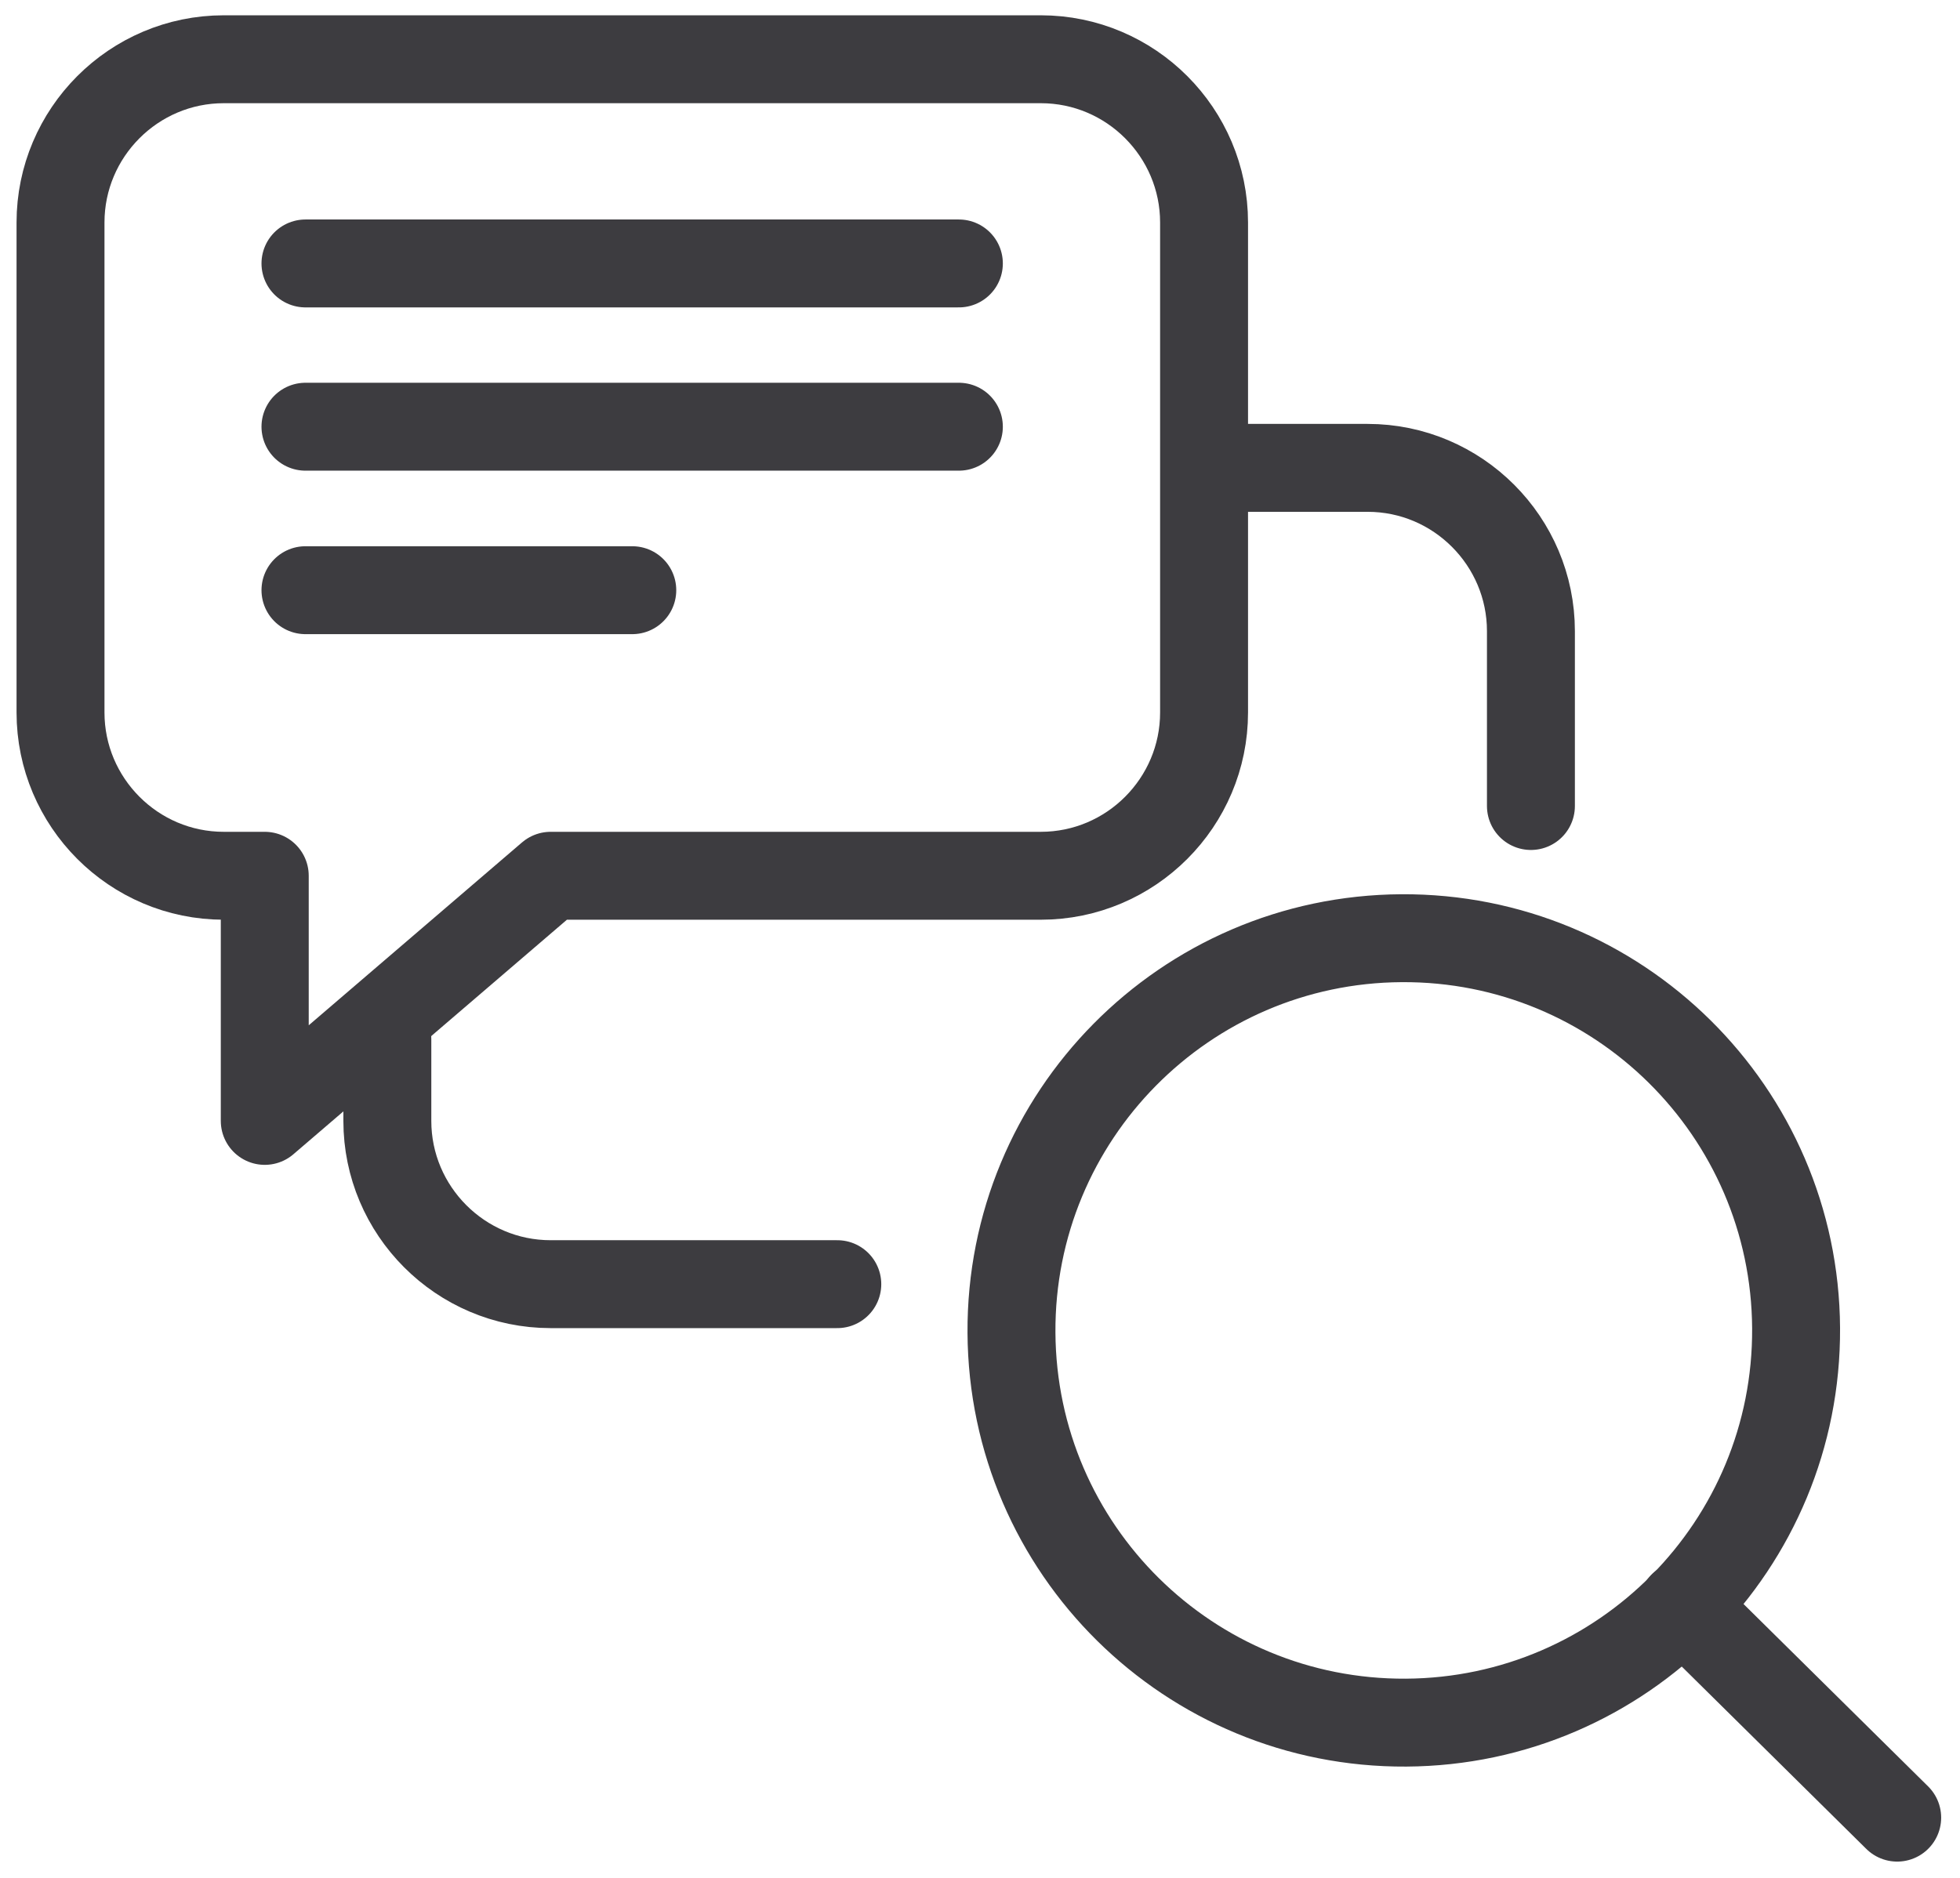 <svg width="72" height="69" viewBox="0 0 72 69" fill="none" xmlns="http://www.w3.org/2000/svg">
<path d="M51.651 63.296C59.609 63.249 66.025 56.759 65.979 48.801C65.933 40.843 59.442 34.426 51.484 34.473C43.526 34.519 37.11 41.01 37.156 48.968C37.202 56.935 43.693 63.342 51.651 63.296Z" stroke="#3D3C40" stroke-width="3.23" stroke-linecap="round" stroke-linejoin="round"/>
<path d="M69.693 66.787L61.81 58.996" stroke="#3D3C40" stroke-width="3.23" stroke-linecap="round" stroke-linejoin="round"/>
<path d="M11.221 9.68H35.224" stroke="#3D3C40" stroke-width="3.23" stroke-linecap="round" stroke-linejoin="round"/>
<path d="M11.221 15.679H35.224" stroke="#3D3C40" stroke-width="3.23" stroke-linecap="round" stroke-linejoin="round"/>
<path d="M11.221 21.686H23.227" stroke="#3D3C40" stroke-width="3.23" stroke-linecap="round" stroke-linejoin="round"/>
<path d="M38.233 2.177H8.221C4.906 2.177 2.223 4.879 2.223 8.175V26.18C2.223 29.477 4.906 32.179 8.221 32.179H9.726V41.186L20.228 32.179H38.233C41.548 32.179 44.231 29.477 44.231 26.18V8.175C44.231 4.879 41.548 2.177 38.233 2.177Z" stroke="#3D3C40" stroke-width="3.23" stroke-linejoin="round"/>
<path d="M56.238 29.616V23.19C56.238 19.893 53.554 17.191 50.239 17.191H44.473" stroke="#3D3C40" stroke-width="3.23" stroke-linecap="round" stroke-linejoin="round"/>
<path d="M14.229 38.188V41.187C14.229 44.483 16.913 47.185 20.228 47.185H30.758" stroke="#3D3C40" stroke-width="3.23" stroke-linecap="round" stroke-linejoin="round"/>
</svg>
